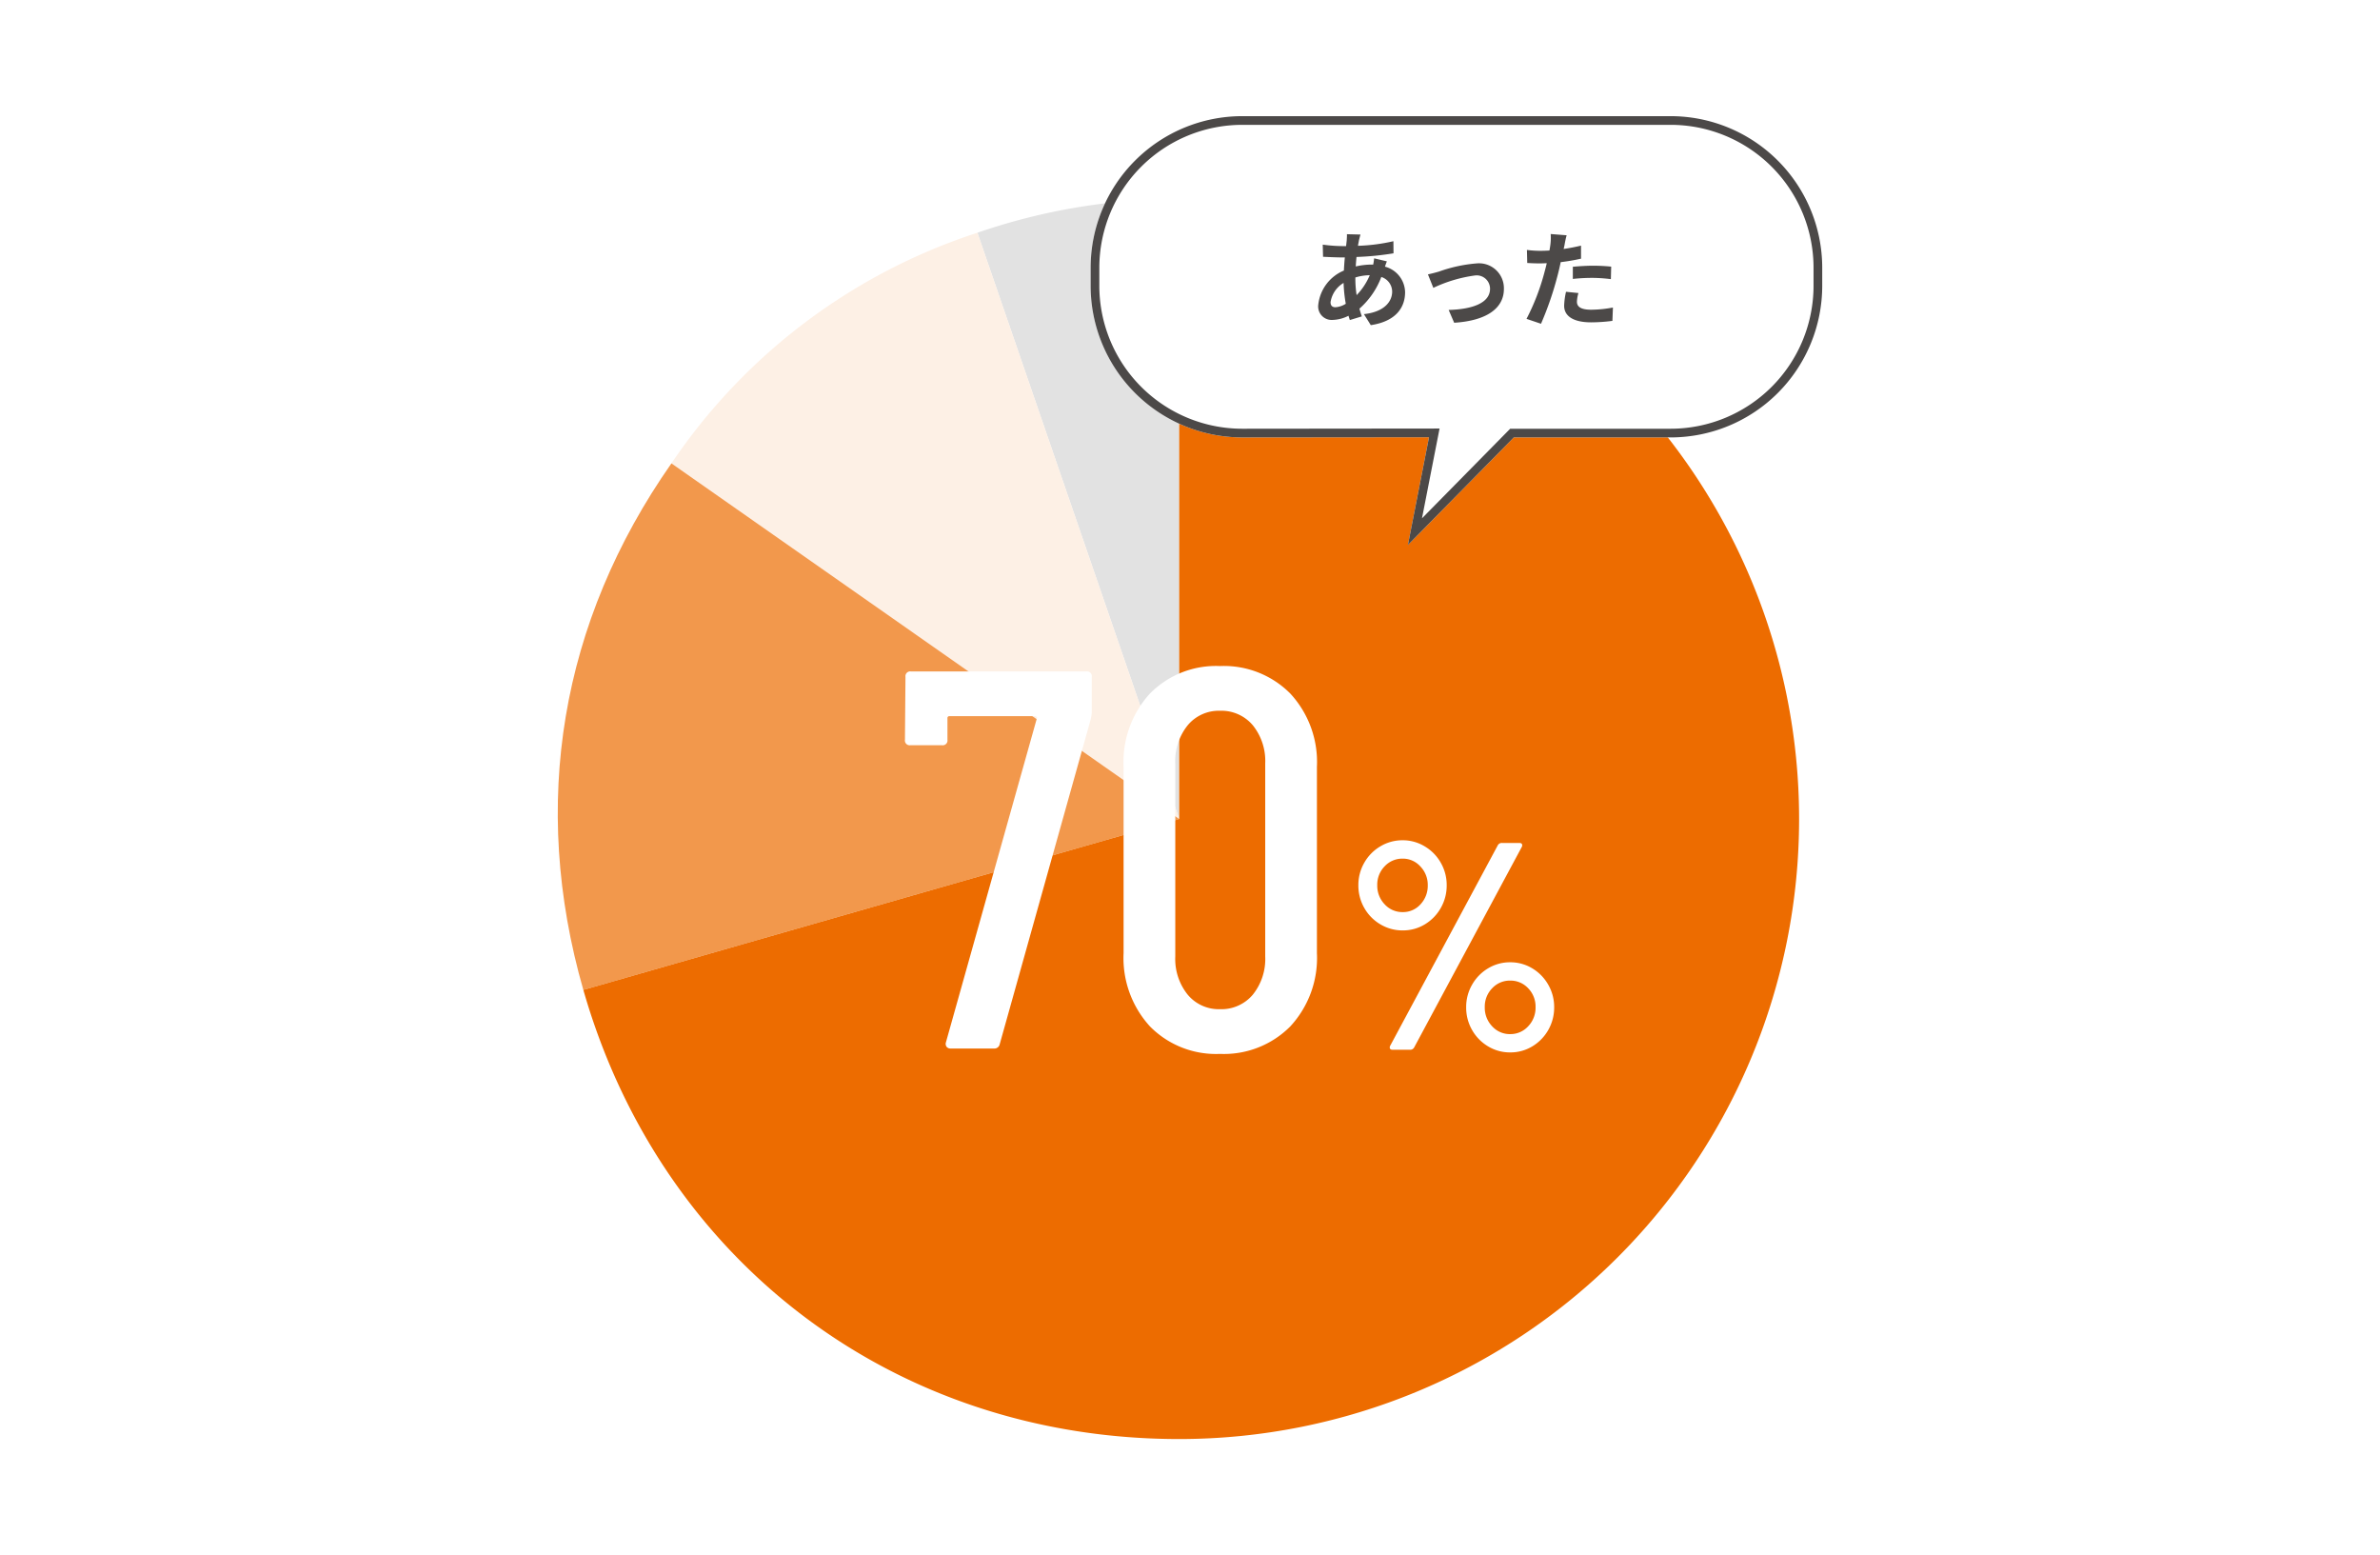 <svg xmlns="http://www.w3.org/2000/svg" width="274" height="179" viewBox="0 0 274 179"><g transform="translate(8649 -7932)"><g transform="translate(-4356)"><rect width="274" height="179" transform="translate(-4293 7932)" fill="#fff"/></g><g transform="translate(-28391.998 8841.045)"><path d="M65.584,71.366,42.35,3.889A70.883,70.883,0,0,1,65.584,0Z" transform="translate(19813.172 -886.145)" fill="#e2e2e2"/><path d="M69.929,70.887,11.47,29.953A67.739,67.739,0,0,1,46.7,3.409Z" transform="translate(19808.826 -885.666)" fill="#fdf0e5"/><path d="M71.543,67.612,2.942,87.284C-3.2,65.877.311,44.92,13.084,26.679Z" transform="translate(19807.213 -882.391)" fill="#f2984c"/><path d="M71.18,71.366V0a71.365,71.365,0,0,1,0,142.73c-32.635,0-59.606-20.323-68.6-51.694Z" transform="translate(19807.576 -886.145)" fill="#ed6c00"/><path d="M0,0H142.908V142.731H0Z" transform="translate(19807.213 -886.146)" fill="none"/><path d="M-6.188-13.736a4.934,4.934,0,0,1-2.567-.7,5.1,5.1,0,0,1-1.853-1.887,5.184,5.184,0,0,1-.68-2.618,5.12,5.12,0,0,1,.68-2.584,5.1,5.1,0,0,1,1.853-1.887,4.934,4.934,0,0,1,2.567-.7,4.872,4.872,0,0,1,2.533.7A5.1,5.1,0,0,1-1.8-21.522a5.12,5.12,0,0,1,.68,2.584A5.184,5.184,0,0,1-1.8-16.32a5.145,5.145,0,0,1-1.836,1.887A4.845,4.845,0,0,1-6.188-13.736ZM-7.344,0q-.238,0-.306-.136a.375.375,0,0,1,.034-.34L4.76-23.528a.517.517,0,0,1,.51-.272H7.242q.238,0,.306.136a.375.375,0,0,1-.034.34L-4.862-.272A.517.517,0,0,1-5.372,0Zm1.156-15.844a2.69,2.69,0,0,0,2.057-.9A3.113,3.113,0,0,0-3.3-18.938a3.036,3.036,0,0,0-.85-2.159,2.706,2.706,0,0,0-2.04-.9,2.768,2.768,0,0,0-2.074.884,3.019,3.019,0,0,0-.85,2.176,3.078,3.078,0,0,0,.85,2.193A2.743,2.743,0,0,0-6.188-15.844ZM6.188.306a4.845,4.845,0,0,1-2.55-.7A5.145,5.145,0,0,1,1.8-2.278,5.184,5.184,0,0,1,1.122-4.9,5.12,5.12,0,0,1,1.8-7.48,5.145,5.145,0,0,1,3.638-9.367a4.845,4.845,0,0,1,2.55-.7,4.845,4.845,0,0,1,2.55.7A5.145,5.145,0,0,1,10.574-7.48a5.12,5.12,0,0,1,.68,2.584,5.184,5.184,0,0,1-.68,2.618A5.145,5.145,0,0,1,8.738-.391,4.845,4.845,0,0,1,6.188.306Zm0-2.108a2.743,2.743,0,0,0,2.074-.9A3.078,3.078,0,0,0,9.112-4.9a3.019,3.019,0,0,0-.85-2.176,2.768,2.768,0,0,0-2.074-.884,2.768,2.768,0,0,0-2.074.884A3.019,3.019,0,0,0,3.264-4.9,3.078,3.078,0,0,0,4.114-2.7,2.743,2.743,0,0,0,6.188-1.8Z" transform="translate(19910.67 -788.221)" fill="#fff"/><path d="M-19.22,0a.571.571,0,0,1-.465-.186.566.566,0,0,1-.093-.5L-9.3-38.006q.062-.062-.031-.155a.3.3,0,0,0-.217-.093h-9.8a.219.219,0,0,0-.248.248v2.48a.548.548,0,0,1-.62.62H-23.87a.548.548,0,0,1-.62-.62l.062-7.254a.548.548,0,0,1,.62-.62H-3.6a.548.548,0,0,1,.62.62v4.154a6.187,6.187,0,0,1-.124.744L-13.578-.5a.623.623,0,0,1-.682.5Zm31,.62A10.662,10.662,0,0,1,3.72-2.542,11.659,11.659,0,0,1,.682-10.974V-32.426A11.659,11.659,0,0,1,3.72-40.858a10.661,10.661,0,0,1,8.06-3.162,10.763,10.763,0,0,1,8.091,3.162,11.591,11.591,0,0,1,3.069,8.432v21.452a11.591,11.591,0,0,1-3.069,8.432A10.763,10.763,0,0,1,11.78.62Zm0-5.146A4.721,4.721,0,0,0,15.562-6.2a6.555,6.555,0,0,0,1.426-4.4V-32.8a6.555,6.555,0,0,0-1.426-4.4,4.721,4.721,0,0,0-3.782-1.674A4.654,4.654,0,0,0,8.06-37.2a6.555,6.555,0,0,0-1.426,4.4v22.2A6.555,6.555,0,0,0,8.06-6.2,4.654,4.654,0,0,0,11.78-4.526Z" transform="translate(19871.67 -788.364)" fill="#fff"/><path d="M17.461,0h49.3A17.461,17.461,0,0,1,84.225,17.461v2.054A17.461,17.461,0,0,1,66.764,36.977H48.718L36.527,49.357l2.428-12.4-21.494.022A17.461,17.461,0,0,1,0,19.516V17.461A17.461,17.461,0,0,1,17.461,0Z" transform="translate(19868.559 -895.676)" fill="#fff"/><path d="M17.461,1A16.461,16.461,0,0,0,1,17.461v2.054A16.461,16.461,0,0,0,17.46,35.977l22.71-.023L38.147,46.287,48.3,35.977H66.764A16.461,16.461,0,0,0,83.225,19.516V17.461A16.461,16.461,0,0,0,66.764,1h-49.3m0-1h49.3A17.461,17.461,0,0,1,84.225,17.461v2.054A17.461,17.461,0,0,1,66.764,36.977H48.718L36.527,49.357l2.428-12.4-21.494.022A17.461,17.461,0,0,1,0,19.516V17.461A17.461,17.461,0,0,1,17.461,0Z" transform="translate(19868.559 -895.676)" fill="#4c4948"/><path d="M5.952-9.66,4.392-9.7c.012.2-.012.492-.024.72q-.036.306-.072.648h-.48A16.956,16.956,0,0,1,1.608-8.5L1.644-7.1c.564.024,1.5.072,2.124.072h.384q-.072.738-.108,1.512A4.827,4.827,0,0,0,1.092-1.572,1.552,1.552,0,0,0,2.712.168a4.283,4.283,0,0,0,1.86-.48c.048.168.108.336.156.492l1.38-.42c-.1-.288-.192-.588-.276-.888a9.215,9.215,0,0,0,2.52-3.648A1.784,1.784,0,0,1,9.6-3.1c0,1.176-.936,2.352-3.252,2.6L7.14.768c2.952-.444,3.948-2.088,3.948-3.792a3.1,3.1,0,0,0-2.316-2.94c.072-.228.168-.48.216-.612L7.524-6.924a6.593,6.593,0,0,1-.108.72H7.2a8.186,8.186,0,0,0-1.788.216c.012-.36.048-.732.084-1.092a33.026,33.026,0,0,0,4.26-.42L9.744-8.892a21.062,21.062,0,0,1-4.08.528c.036-.24.084-.456.12-.66C5.832-9.2,5.88-9.42,5.952-9.66ZM2.508-1.884a3.13,3.13,0,0,1,1.5-2.208,16.722,16.722,0,0,0,.252,2.4,2.558,2.558,0,0,1-1.2.4C2.676-1.3,2.508-1.5,2.508-1.884Zm2.856-2.8v-.036A5.982,5.982,0,0,1,7.02-4.98,7.39,7.39,0,0,1,5.508-2.688,12.623,12.623,0,0,1,5.364-4.68Zm8.352-.4.624,1.56a16.229,16.229,0,0,1,4.812-1.428A1.538,1.538,0,0,1,20.868-3.42c0,1.632-2.016,2.364-4.764,2.436L16.74.492c3.816-.24,5.724-1.716,5.724-3.888A2.868,2.868,0,0,0,19.3-6.336a16.9,16.9,0,0,0-4.308.936C14.628-5.292,14.076-5.148,13.716-5.076ZM31.044-2.928l-1.428-.144A8.392,8.392,0,0,0,29.4-1.464C29.4-.252,30.492.444,32.508.444A19.263,19.263,0,0,0,34.956.276l.06-1.536a14.083,14.083,0,0,1-2.5.252c-1.284,0-1.644-.4-1.644-.924A4.111,4.111,0,0,1,31.044-2.928ZM29.688-9.576,27.852-9.72a6.152,6.152,0,0,1-.036,1.212q-.036.288-.108.684-.558.036-1.08.036a11.875,11.875,0,0,1-1.512-.1l.036,1.5c.42.024.876.048,1.452.048.252,0,.516-.012.792-.024-.072.348-.168.684-.252,1.008a25.982,25.982,0,0,1-2.076,5.4l1.668.564a37.289,37.289,0,0,0,1.908-5.556c.132-.492.252-1.02.36-1.536a22.091,22.091,0,0,0,2.34-.4v-1.5c-.66.156-1.332.288-2,.384.036-.168.072-.324.1-.456C29.484-8.712,29.592-9.252,29.688-9.576ZM30.4-5.952v1.4a20.618,20.618,0,0,1,2.316-.12,17.592,17.592,0,0,1,2.064.144l.036-1.44A21.1,21.1,0,0,0,32.7-6.072C31.932-6.072,31.068-6.012,30.4-5.952Z" transform="translate(19893.672 -872.389)" fill="#4c4948"/></g></g></svg>